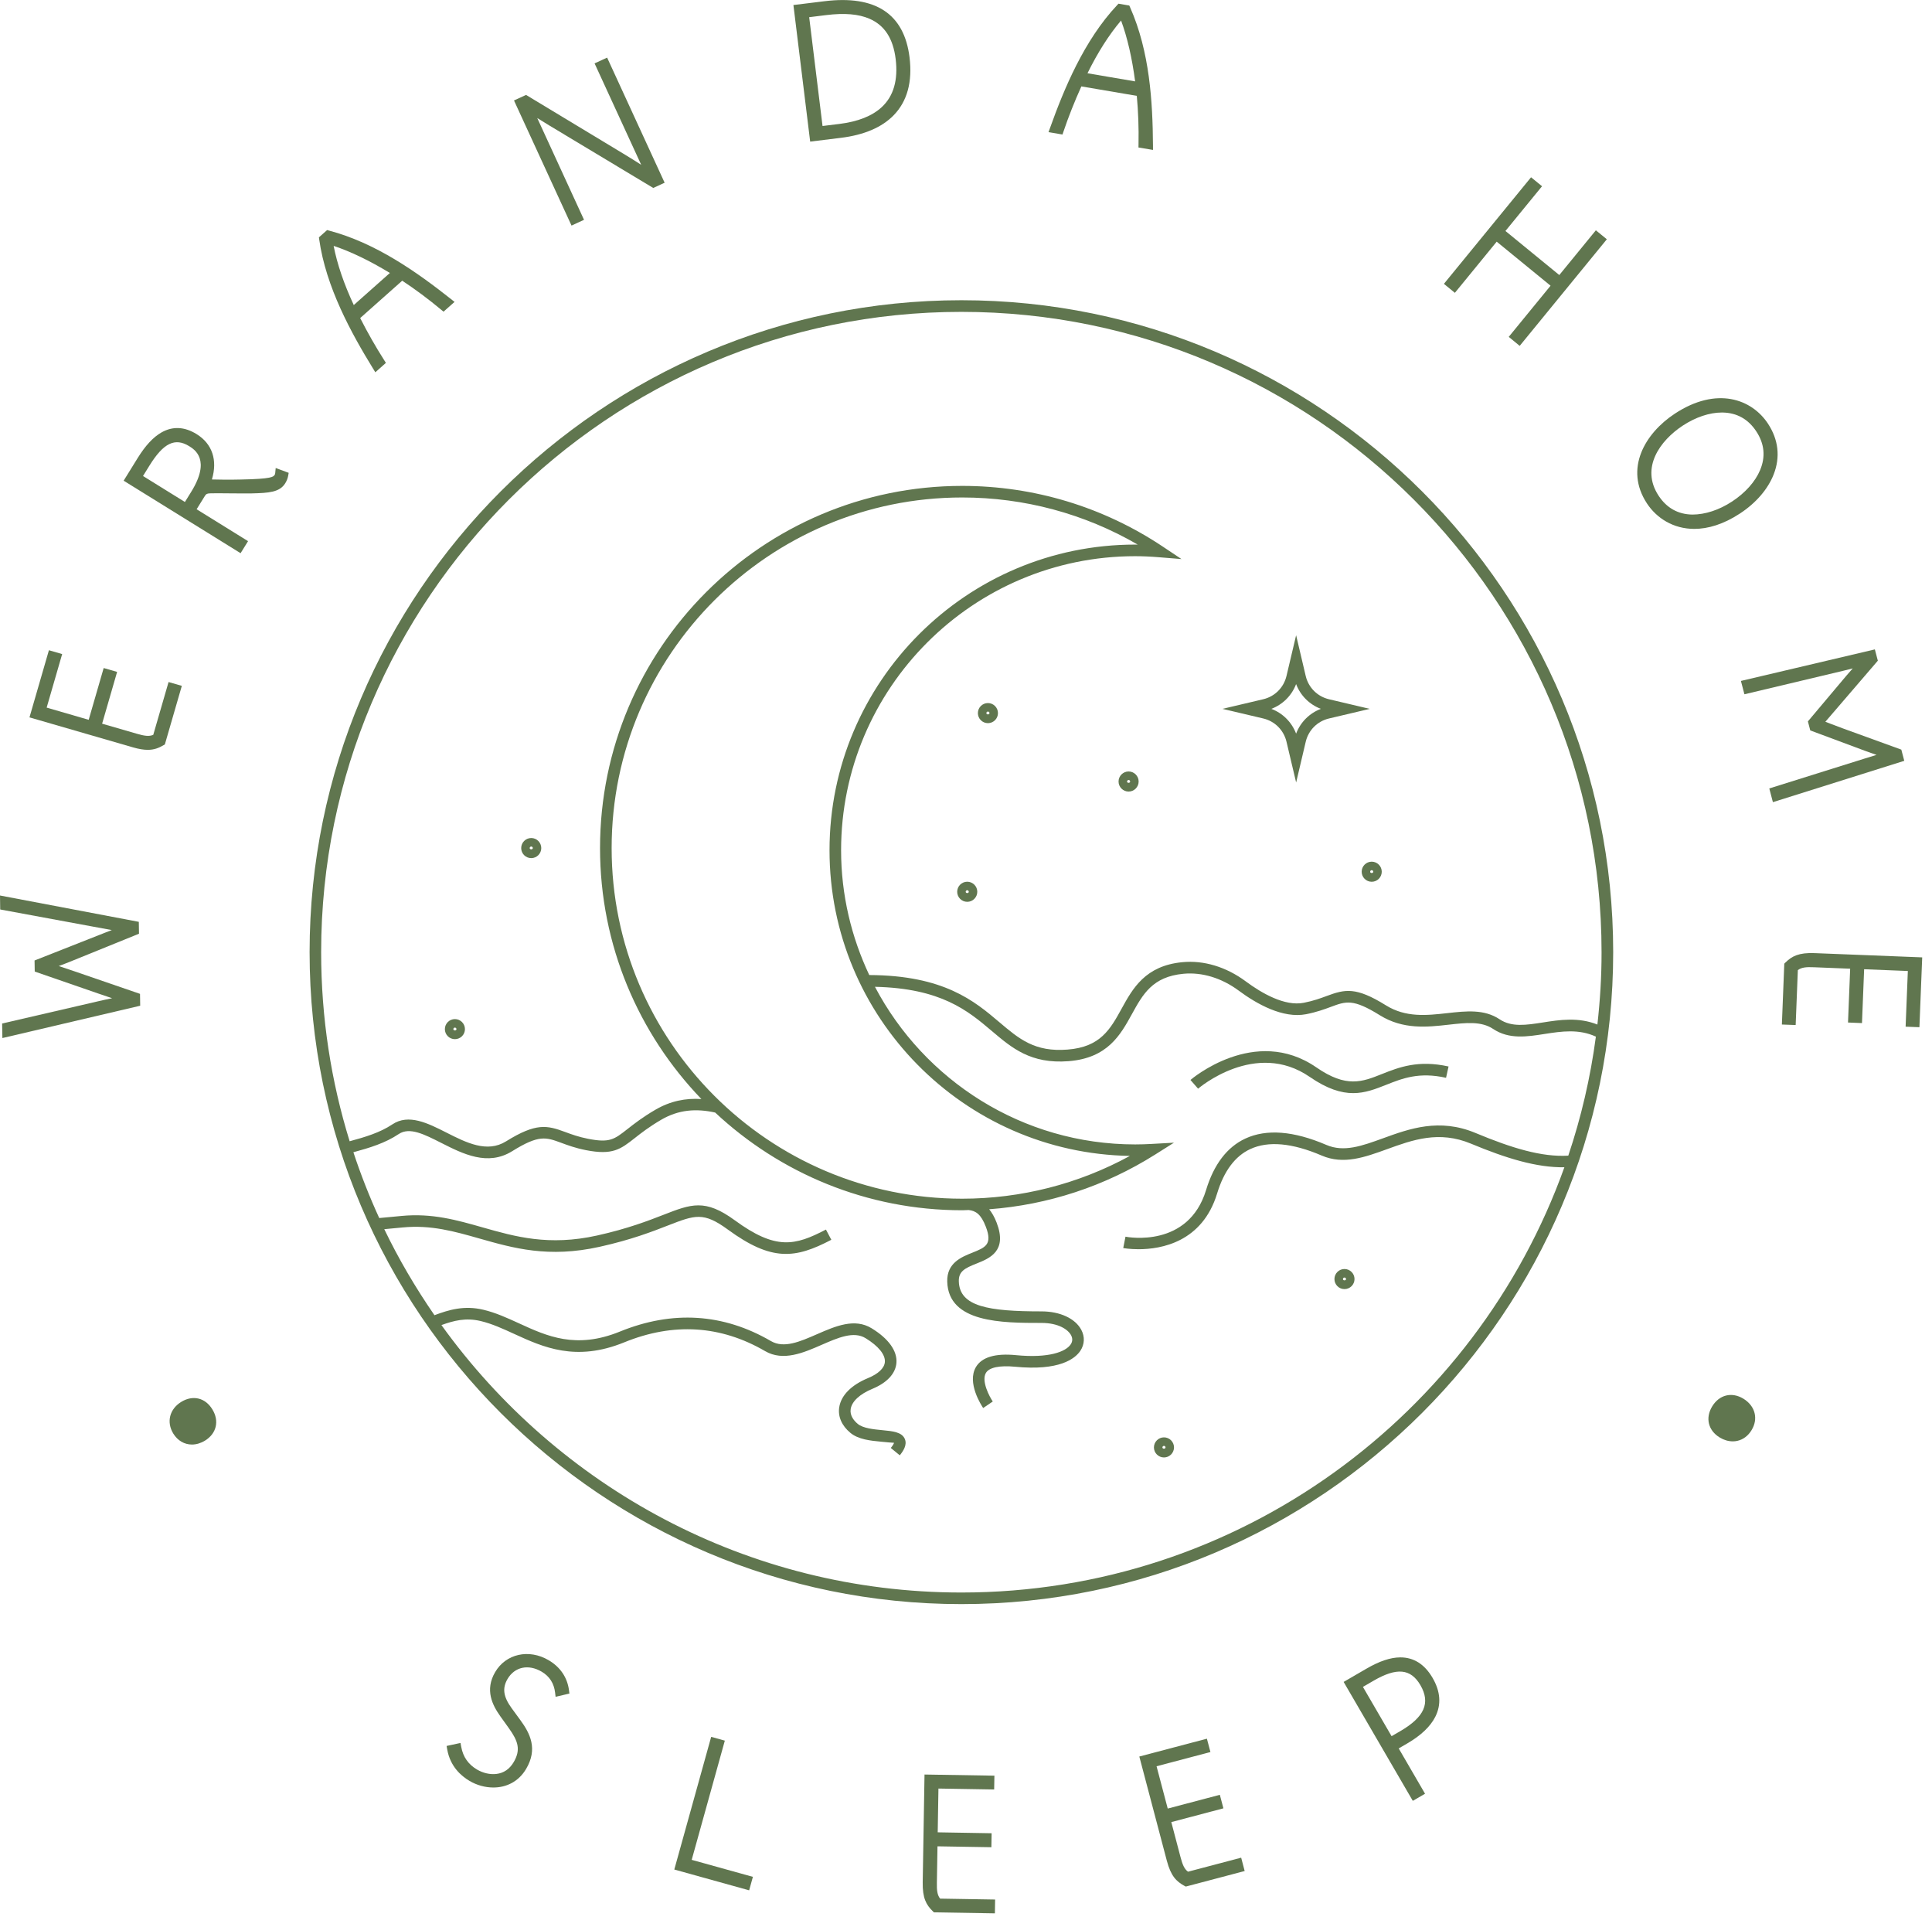 <?xml version="1.0" encoding="utf-8"?>
<!-- Generator: Adobe Illustrator 15.1.0, SVG Export Plug-In  -->
<!DOCTYPE svg PUBLIC "-//W3C//DTD SVG 1.1//EN" "http://www.w3.org/Graphics/SVG/1.1/DTD/svg11.dtd">
<svg version="1.1"
	 xmlns="http://www.w3.org/2000/svg" xmlns:xlink="http://www.w3.org/1999/xlink" xmlns:a="http://ns.adobe.com/AdobeSVGViewerExtensions/3.0/"
	 x="0px" y="0px" width="125px" height="124px" viewBox="0 -0.002 125 124" enable-background="new 0 -0.002 125 124"
	 xml:space="preserve">
<defs>
</defs>
<path fill="#60764F" d="M4.699,62.786l-0.135-0.045C4.344,62.667,4.069,62.575,3.802,62.486
	c0.31-0.116,0.639-0.241,0.87-0.338l4.321-1.753L8.981,59.627L0,57.923
	l0.013,0.904l6.053,1.118c0.463,0.086,0.854,0.157,1.168,0.214
	c-0.13,0.051-0.266,0.103-0.399,0.154l-4.599,1.813l0.012,0.717l4.14,1.431
	c0.25,0.089,0.56,0.193,0.865,0.294c-0.274,0.056-0.581,0.121-0.881,0.192
	l-6.234,1.443l0.017,0.941l8.916-2.091L9.059,64.285L4.699,62.786z"/>
<path fill="#60764F" d="M10.906,44.115l-0.99,3.416c-0.275,0.119-0.582,0.068-1.058-0.07
	l-2.251-0.652l0.97-3.349l-0.869-0.251l-0.97,3.349L3.019,45.769l1.003-3.463
	l-0.857-0.248l-1.258,4.343l6.697,1.94c0.384,0.111,0.693,0.16,0.957,0.16
	c0.408,0,0.71-0.117,1.021-0.302l0.085-0.051l1.097-3.786L10.906,44.115z"/>
<path fill="#60764F" d="M17.807,30.592c-0.005,0.054-0.014,0.087-0.032,0.115
	c-0.083,0.133-0.168,0.271-2.201,0.309c-0.726,0.019-1.44,0.008-1.864-0.004
	c0.376-1.247,0.026-2.303-0.987-2.932c-0.784-0.485-1.548-0.522-2.274-0.111
	c-0.533,0.303-1.037,0.844-1.54,1.654l-0.909,1.468l7.566,4.69l0.483-0.779
	l-3.328-2.063l0.539-0.869c0.067-0.107,0.125-0.153,0.322-0.16
	c0.232-0.01,0.665-0.007,1.165-0.001c0.488,0.004,1.04,0.009,1.544,0.004
	c1.106-0.027,1.803-0.073,2.164-0.655l0-0.001
	c0.094-0.152,0.158-0.314,0.186-0.469l0.037-0.205l-0.84-0.313L17.807,30.592z
	 M11.964,32.469l-2.711-1.681l0.42-0.678c0.904-1.459,1.65-1.819,2.568-1.251
	c0.35,0.217,1.416,0.878,0.13,2.952L11.964,32.469z"/>
<path fill="#60764F" d="M24.128,23.825l0.156,0.254l0.684-0.608l-0.114-0.18
	c-0.542-0.849-1.076-1.785-1.55-2.719l2.72-2.417
	c0.856,0.565,1.698,1.193,2.506,1.866l0.166,0.138l0.713-0.633L29.175,19.34
	c-2.201-1.739-4.858-3.625-7.882-4.425l-0.129-0.035l-0.53,0.471l0.019,0.133
	C21.085,18.569,22.737,21.562,24.128,23.825z M25.226,17.655l-2.337,2.075
	c-0.637-1.367-1.074-2.651-1.303-3.827C22.69,16.27,23.912,16.858,25.226,17.655
	z"/>
<path fill="#60764F" d="M37.786,14.216l-3.026-6.582c0.199,0.127,0.453,0.284,0.781,0.481
	l6.724,4.041l0.737-0.338l-3.721-8.093L38.469,4.098l3.016,6.559
	c-0.322-0.208-0.713-0.452-1.15-0.716l-6.299-3.803l-0.781,0.358l3.722,8.093
	L37.786,14.216z"/>
<path fill="#60764F" d="M54.403,8.914c1.505-0.185,2.655-0.677,3.419-1.462
	c0.875-0.9,1.22-2.16,1.025-3.746c-0.346-2.814-2.2-4.036-5.505-3.629
	l-2.008,0.246l1.084,8.835L54.403,8.914z M57.949,3.815
	c0.167,1.357-0.136,2.405-0.901,3.113c-0.619,0.574-1.542,0.939-2.743,1.087
	l-1.087,0.133l-0.864-7.038l1.11-0.137c1.176-0.145,2.087-0.067,2.788,0.236
	C57.23,1.632,57.786,2.485,57.949,3.815z"/>
<path fill="#60764F" d="M68.811,8.497c0.32-0.947,0.718-1.949,1.153-2.91l3.587,0.611
	c0.094,1.024,0.132,2.074,0.112,3.124l-0.004,0.216l0.94,0.158L74.597,9.398
	c-0.019-2.806-0.209-6.06-1.478-8.92L73.065,0.356l-0.698-0.12l-0.092,0.098
	c-2.138,2.271-3.44,5.432-4.335,7.932l-0.101,0.28l0.903,0.153L68.811,8.497z
	 M70.36,4.737c0.667-1.352,1.396-2.496,2.173-3.412
	c0.404,1.091,0.709,2.411,0.91,3.937L70.36,4.737z"/>
<polygon fill="#60764F" points="96.836,15.63 100.321,18.479 97.615,21.788 98.324,22.37 
	103.962,15.475 103.252,14.895 100.886,17.789 97.402,14.939 99.769,12.045 
	99.059,11.465 93.421,18.358 94.13,18.94 "/>
<path fill="#60764F" d="M114.759,30.678c0.434-1.112,0.307-2.243-0.367-3.269
	c-1.052-1.605-3.323-2.431-6.026-0.657c-1.955,1.284-3.275,3.577-1.813,5.803
	v0.001c0.637,0.969,1.718,1.653,3.068,1.653c0.886,0,1.889-0.295,2.957-0.997
	C113.614,32.533,114.388,31.633,114.759,30.678z M113.877,30.409
	c-0.315,0.749-0.958,1.469-1.809,2.027c-0.848,0.558-1.746,0.844-2.568,0.847
	c-0.93-0.013-1.667-0.425-2.191-1.223c-1.186-1.808,0.103-3.57,1.566-4.531
	c0.834-0.547,1.729-0.847,2.525-0.847c0.015,0,0.029,0,0.044,0
	c0.93,0.014,1.667,0.425,2.191,1.224v0.001
	C114.16,28.704,114.241,29.545,113.877,30.409z"/>
<path fill="#60764F" d="M123.015,48.487l-3.717-1.349
	c-0.317-0.115-0.604-0.226-0.848-0.319c-0.129-0.05-0.246-0.096-0.35-0.134
	c0.086-0.099,0.187-0.217,0.301-0.349l3.095-3.602l-0.193-0.73l-8.666,2.04
	l0.227,0.863l6.363-1.513c0.177-0.042,0.413-0.102,0.645-0.16
	c-0.138,0.152-0.284,0.318-0.419,0.479l-2.482,2.948l0.153,0.584l3.507,1.306
	c0.282,0.105,0.55,0.198,0.782,0.276c-0.265,0.079-0.538,0.162-0.734,0.226
	l-6.206,1.945l0.233,0.887l8.5-2.674L123.015,48.487z"/>
<path fill="#60764F" d="M117.399,61.65c-1.013-0.039-1.461,0.193-1.886,0.612
	l-0.07,0.069l-0.156,3.938l0.892,0.033l0.141-3.552
	c0.239-0.182,0.548-0.208,1.044-0.186l2.341,0.094l-0.139,3.481l0.904,0.037
	l0.139-3.483l2.828,0.113l-0.144,3.602l0.893,0.035l0.18-4.518L117.399,61.65z"/>
<path fill="#60764F" d="M12.84,90.464c-0.358-0.085-0.744-0.012-1.112,0.213
	c-0.758,0.465-0.971,1.307-0.518,2.048c0.285,0.465,0.728,0.712,1.208,0.712
	c0.277,0,0.567-0.083,0.845-0.253c0.746-0.458,0.938-1.271,0.477-2.021
	C13.514,90.792,13.203,90.55,12.84,90.464z"/>
<path fill="#60764F" d="M35.496,107.387c-1.274-0.748-2.762-0.418-3.459,0.768
	c-0.682,1.161-0.178,2.141,0.337,2.864l0.561,0.783
	c0.574,0.807,0.778,1.365,0.302,2.176c-0.267,0.454-0.646,0.712-1.129,0.768
	c-0.405,0.046-0.854-0.058-1.239-0.283c-0.57-0.335-0.906-0.815-1.028-1.47
	l-0.047-0.253l-0.899,0.194l0.042,0.237c0.196,1.089,0.894,1.703,1.445,2.026
	c0.458,0.27,1,0.425,1.538,0.425c0.814,0,1.622-0.356,2.124-1.21
	c0.755-1.283,0.265-2.273-0.378-3.151l-0.565-0.773
	c-0.538-0.742-0.613-1.29-0.262-1.889c0.462-0.785,1.349-0.973,2.207-0.469
	c0.504,0.296,0.796,0.75,0.868,1.348l0.033,0.277l0.894-0.211l-0.029-0.224
	C36.702,108.498,36.248,107.83,35.496,107.387z"/>
<polygon fill="#60764F" points="46.896,112.59 46.013,112.345 43.627,120.927 48.47,122.273 
	48.712,121.401 44.753,120.301 "/>
<path fill="#60764F" d="M60.616,121.771l0.039-2.345l3.487,0.058l0.016-0.904l-3.488-0.059
	l0.047-2.832l3.605,0.06l0.016-0.893l-4.522-0.074l-0.117,6.974
	c-0.017,1.019,0.228,1.458,0.655,1.872l0.071,0.068l3.944,0.066l0.014-0.894
	l-3.557-0.059C60.638,122.575,60.606,122.265,60.616,121.771z"/>
<path fill="#60764F" d="M76.865,121.068c-0.244-0.175-0.358-0.465-0.485-0.942l-0.597-2.267
	l3.371-0.89l-0.231-0.875l-3.371,0.89l-0.723-2.737l3.486-0.92l-0.229-0.863
	l-4.372,1.154l1.78,6.741c0.26,0.984,0.614,1.341,1.138,1.624l0.087,0.047
	l3.811-1.006l-0.226-0.863L76.865,121.068z"/>
<path fill="#60764F" d="M90.607,107.205c-0.004,0-0.007,0-0.01,0
	c-0.633,0.003-1.35,0.242-2.193,0.733l-1.471,0.854l4.475,7.693l0.792-0.46
	l-1.704-2.932l0.555-0.323c0.882-0.513,1.491-1.09,1.809-1.716
	c0.401-0.789,0.343-1.639-0.174-2.525
	C92.174,107.651,91.475,107.205,90.607,107.205z M90.035,112.302l-1.854-3.188
	l0.689-0.4c1.498-0.869,2.404-0.786,3.03,0.288
	c0.665,1.145,0.265,2.061-1.3,2.972L90.035,112.302z"/>
<path fill="#60764F" d="M112.793,90.469c-0.749-0.452-1.559-0.252-2.017,0.504
	c-0.454,0.748-0.256,1.557,0.493,2.011c0.27,0.163,0.561,0.247,0.842,0.247
	c0.098,0,0.195-0.01,0.29-0.031c0.381-0.084,0.701-0.324,0.926-0.695
	c0.217-0.357,0.284-0.738,0.194-1.101
	C113.43,91.03,113.171,90.698,112.793,90.469z"/>
<path fill="#60764F" d="M62.202,19.418c-23.253,0-42.171,18.917-42.171,42.17
	s18.918,42.171,42.171,42.171s42.171-18.918,42.171-42.171
	S85.455,19.418,62.202,19.418z M62.202,103.009c-13.844,0-26.115-6.834-33.641-17.299
	c0.807-0.292,1.571-0.489,2.536-0.262c0.729,0.173,1.431,0.493,2.173,0.834
	c1.865,0.854,3.979,1.825,7.12,0.544c3.174-1.294,6.24-1.103,9.114,0.569
	c1.169,0.68,2.489,0.103,3.653-0.405c1.066-0.465,2.074-0.904,2.846-0.433
	c0.83,0.508,1.285,1.068,1.248,1.54c-0.031,0.395-0.419,0.766-1.092,1.043
	c-1.082,0.448-1.743,1.118-1.861,1.887c-0.093,0.6,0.161,1.186,0.715,1.649
	c0.521,0.437,1.307,0.512,2,0.578c0.307,0.029,0.778,0.075,0.829,0.07
	c0,0.004-0.012,0.097-0.207,0.335l0.58,0.475
	c0.219-0.267,0.49-0.666,0.329-1.053c-0.188-0.451-0.777-0.508-1.46-0.573
	c-0.555-0.054-1.246-0.12-1.589-0.407c-0.244-0.204-0.521-0.537-0.456-0.96
	c0.075-0.492,0.589-0.969,1.407-1.308c0.946-0.392,1.498-0.987,1.553-1.678
	c0.061-0.773-0.51-1.569-1.605-2.238c-1.105-0.676-2.341-0.136-3.536,0.385
	c-1.1,0.48-2.136,0.933-2.977,0.444c-3.083-1.794-6.373-2.001-9.774-0.615
	c-2.841,1.156-4.714,0.299-6.524-0.532c-0.777-0.355-1.511-0.691-2.313-0.881
	c-1.244-0.295-2.229,0.006-3.16,0.354c-1.218-1.763-2.309-3.619-3.247-5.564
	c0.134-0.013,0.261-0.025,0.408-0.039l0.779-0.073
	c1.845-0.178,3.362,0.259,4.975,0.717c2.194,0.624,4.464,1.27,7.769,0.535
	c2.056-0.457,3.414-0.986,4.406-1.373c1.775-0.69,2.312-0.898,3.896,0.26
	c2.841,2.076,4.359,1.882,6.691,0.659L53.438,79.531
	c-2.011,1.053-3.25,1.339-5.9-0.601c-1.918-1.401-2.818-1.052-4.611-0.353
	c-0.97,0.377-2.297,0.895-4.296,1.339c-3.119,0.693-5.297,0.075-7.401-0.523
	c-1.683-0.479-3.274-0.931-5.25-0.743l-0.778,0.074
	c-0.238,0.021-0.457,0.043-0.666,0.062c-0.632-1.38-1.192-2.8-1.672-4.256
	c1.055-0.287,2.055-0.588,2.939-1.18c0.699-0.464,1.647,0.019,2.746,0.576
	c1.408,0.713,3.004,1.521,4.59,0.535c1.728-1.074,2.18-0.906,3.176-0.539
	c0.405,0.15,0.909,0.338,1.59,0.472c1.74,0.341,2.245-0.059,3.166-0.781
	c0.412-0.324,0.927-0.727,1.712-1.186c1.122-0.653,2.25-0.736,3.487-0.465
	c4.189,3.916,9.81,6.321,15.983,6.321c0.141,0,0.28-0.013,0.419-0.015
	c0.455,0.051,0.795,0.26,1.111,1.081c0.442,1.152-0.027,1.34-0.879,1.681
	c-0.697,0.278-1.651,0.66-1.618,1.868c0.073,2.673,3.557,2.673,6.1,2.673
	c1.097,0,1.715,0.428,1.911,0.794c0.109,0.206,0.102,0.405-0.023,0.593
	c-0.317,0.473-1.408,0.905-3.53,0.698c-1.342-0.132-2.219,0.125-2.599,0.764
	C62.539,89.439,63.5,90.911,63.611,91.075l0.621-0.421
	c-0.214-0.314-0.753-1.329-0.444-1.85c0.213-0.356,0.883-0.495,1.882-0.4
	c2.883,0.282,3.888-0.523,4.227-1.028c0.278-0.417,0.301-0.914,0.061-1.362
	c-0.393-0.734-1.378-1.19-2.572-1.19c-3.435,0-5.305-0.31-5.35-1.943
	c-0.019-0.653,0.401-0.854,1.146-1.151c0.848-0.339,2.009-0.803,1.3-2.646
	c-0.144-0.373-0.308-0.651-0.482-0.865c3.809-0.284,7.488-1.489,10.732-3.535
	l1.224-0.772l-1.444,0.08c-0.354,0.02-0.709,0.032-1.067,0.032
	c-7.303,0-13.649-4.143-16.836-10.195c4.284,0.094,6.019,1.551,7.563,2.86
	c1.299,1.101,2.521,2.14,4.963,1.951c2.53-0.197,3.361-1.706,4.095-3.038
	c0.717-1.301,1.335-2.424,3.337-2.616c1.208-0.114,2.478,0.273,3.583,1.094
	c1.156,0.856,2.847,1.814,4.358,1.521c0.681-0.134,1.186-0.321,1.592-0.471
	c0.991-0.369,1.444-0.538,3.174,0.538c1.512,0.94,3.069,0.768,4.442,0.613
	c1.14-0.128,2.125-0.238,2.894,0.276c1.024,0.685,2.199,0.5,3.335,0.321
	c1.086-0.169,2.205-0.336,3.308,0.174c-0.351,2.653-0.954,5.228-1.785,7.699
	c-1.719,0.101-3.654-0.487-6.004-1.468c-2.346-0.979-4.276-0.275-5.982,0.344
	c-1.356,0.492-2.529,0.92-3.668,0.429c-2.111-0.906-3.873-1.046-5.24-0.411
	c-1.182,0.549-2.037,1.67-2.542,3.331c-1.144,3.761-5.051,3.049-5.214,3.016
	l-0.145,0.735c0.013,0.003,0.405,0.076,0.991,0.076
	c1.462,0,4.126-0.457,5.084-3.608c0.441-1.449,1.161-2.414,2.142-2.869
	c1.164-0.541,2.72-0.399,4.627,0.42c1.415,0.605,2.778,0.109,4.221-0.413
	c1.655-0.601,3.363-1.222,5.438-0.356c2.281,0.951,4.251,1.553,6.039,1.525
	C95.484,91.516,80.163,103.009,62.202,103.009z M73.104,74.768
	c-3.321,1.813-7.044,2.767-10.852,2.767c-12.505,0-22.679-10.174-22.679-22.679
	c0-12.505,10.174-22.679,22.679-22.679c4.017,0,7.915,1.05,11.359,3.048
	c-0.057-0-0.112-0.001-0.168-0.001c-10.903,0-19.773,8.87-19.773,19.773
	C53.67,65.787,62.356,74.585,73.104,74.768z M103.351,66.27
	c-1.23-0.491-2.44-0.306-3.523-0.135c-1.086,0.169-2.022,0.316-2.803-0.205
	c-0.996-0.665-2.162-0.535-3.393-0.397c-1.314,0.146-2.674,0.297-3.963-0.505
	c-1.95-1.214-2.656-1.041-3.831-0.605c-0.4,0.148-0.854,0.316-1.476,0.438
	c-1.24,0.248-2.731-0.619-3.767-1.387c-1.257-0.932-2.712-1.375-4.103-1.237
	c-2.396,0.23-3.206,1.702-3.921,3c-0.735,1.335-1.37,2.487-3.497,2.652
	c-2.126,0.172-3.141-0.69-4.42-1.775c-1.606-1.362-3.582-3.026-8.413-3.046
	c-1.156-2.454-1.822-5.183-1.822-8.07c0-10.49,8.534-19.023,19.023-19.023
	c0.476,0,0.985,0.022,1.56,0.069l1.44,0.117l-1.202-0.802
	c-3.853-2.571-8.344-3.931-12.989-3.931c-12.919,0-23.429,10.51-23.429,23.429
	c0,6.296,2.501,12.016,6.557,16.231c-1.017-0.064-1.996,0.122-2.977,0.694
	c-0.83,0.484-1.366,0.905-1.798,1.243c-0.866,0.681-1.159,0.91-2.558,0.635
	c-0.621-0.122-1.074-0.29-1.475-0.438c-1.176-0.436-1.883-0.607-3.832,0.605
	c-1.225,0.762-2.562,0.087-3.854-0.567c-1.202-0.609-2.446-1.238-3.502-0.531
	c-0.799,0.534-1.751,0.817-2.761,1.091c-1.197-3.867-1.844-7.974-1.844-12.229
	c0-22.839,18.582-41.42,41.421-41.42c22.84,0,41.421,18.581,41.421,41.42
	C103.623,63.171,103.524,64.732,103.351,66.27z"/>
<path fill="#60764F" d="M63.918,45.475c-0.358,0-0.649,0.292-0.649,0.65
	s0.291,0.65,0.649,0.65s0.65-0.292,0.65-0.65S64.276,45.475,63.918,45.475z
	 M63.818,46.125c0-0.055,0.045-0.1,0.1-0.1c0.056,0,0.101,0.045,0.101,0.1
	C64.02,46.235,63.819,46.237,63.818,46.125z"/>
<path fill="#60764F" d="M73.02,49.9c-0.358,0-0.65,0.292-0.65,0.65
	s0.292,0.65,0.65,0.65s0.65-0.292,0.65-0.65S73.378,49.9,73.02,49.9z
	 M72.92,50.551c0-0.055,0.045-0.1,0.1-0.1s0.1,0.045,0.1,0.1
	C73.119,50.662,72.921,50.662,72.92,50.551z"/>
<path fill="#60764F" d="M29.432,65.917c-0.358,0-0.649,0.292-0.649,0.65
	s0.291,0.649,0.649,0.649s0.65-0.291,0.65-0.649S29.79,65.917,29.432,65.917z
	 M29.332,66.568c0-0.056,0.045-0.101,0.1-0.101c0.056,0,0.101,0.045,0.101,0.101
	C29.532,66.676,29.333,66.678,29.332,66.568z"/>
<path fill="#60764F" d="M34.371,54.205c-0.358,0-0.65,0.292-0.65,0.65
	s0.292,0.65,0.65,0.65s0.649-0.292,0.649-0.65S34.729,54.205,34.371,54.205z
	 M34.271,54.855c0-0.055,0.045-0.1,0.101-0.1c0.055,0,0.1,0.045,0.1,0.1
	C34.47,54.965,34.27,54.963,34.271,54.855z"/>
<path fill="#60764F" d="M86.987,82.083c-0.358,0-0.649,0.292-0.649,0.65
	s0.291,0.65,0.649,0.65s0.65-0.292,0.65-0.65S87.346,82.083,86.987,82.083z
	 M86.888,82.734c0-0.055,0.045-0.1,0.1-0.1c0.056,0,0.101,0.045,0.101,0.1
	C87.089,82.843,86.888,82.845,86.888,82.734z"/>
<path fill="#60764F" d="M75.309,92.973c-0.358,0-0.65,0.292-0.65,0.65
	s0.292,0.649,0.65,0.649s0.649-0.291,0.649-0.649S75.667,92.973,75.309,92.973z
	 M75.208,93.624c0-0.056,0.045-0.101,0.101-0.101c0.055,0,0.1,0.045,0.1,0.101
	C75.407,93.734,75.207,93.731,75.208,93.624z"/>
<path fill="#60764F" d="M88.749,55.735c-0.358,0-0.649,0.292-0.649,0.65
	s0.291,0.65,0.649,0.65s0.65-0.292,0.65-0.65S89.107,55.735,88.749,55.735z
	 M88.649,56.385c0-0.055,0.045-0.1,0.1-0.1c0.056,0,0.101,0.045,0.101,0.1
	C88.851,56.495,88.65,56.497,88.649,56.385z"/>
<path fill="#60764F" d="M62.58,57.032c-0.358,0-0.65,0.292-0.65,0.65
	s0.292,0.65,0.65,0.65s0.65-0.292,0.65-0.65S62.938,57.032,62.58,57.032z
	 M62.48,57.682c0-0.055,0.045-0.1,0.1-0.1s0.1,0.045,0.1,0.1
	C62.68,57.792,62.48,57.792,62.48,57.682z"/>
<path fill="#60764F" d="M85.987,45.229c-0.753-0.177-1.33-0.755-1.508-1.508l-0.62-2.633
	l-0.623,2.633c-0.178,0.753-0.755,1.331-1.508,1.508L79.094,45.85l2.635,0.621
	c0.753,0.177,1.33,0.755,1.508,1.509l0.623,2.633l0.62-2.633
	c0.178-0.753,0.755-1.331,1.508-1.508l2.635-0.621L85.987,45.229z M83.858,47.453
	c-0.282-0.741-0.861-1.321-1.602-1.603c0.74-0.282,1.32-0.861,1.602-1.602
	c0.28,0.741,0.86,1.32,1.601,1.602C84.719,46.132,84.14,46.711,83.858,47.453z"
	/>
<path fill="#60764F" d="M84.74,69.657c1.137,0.784,2.03,1.049,2.81,1.049
	c0.781,0,1.45-0.266,2.138-0.538c1.045-0.414,2.122-0.844,3.871-0.453l0.162-0.732
	c-1.97-0.438-3.214,0.054-4.311,0.488c-1.282,0.511-2.297,0.913-4.244-0.431
	c-3.984-2.749-8.102,0.779-8.144,0.815l0.494,0.564
	C77.553,70.386,81.231,67.237,84.74,69.657z"/>
</svg>
